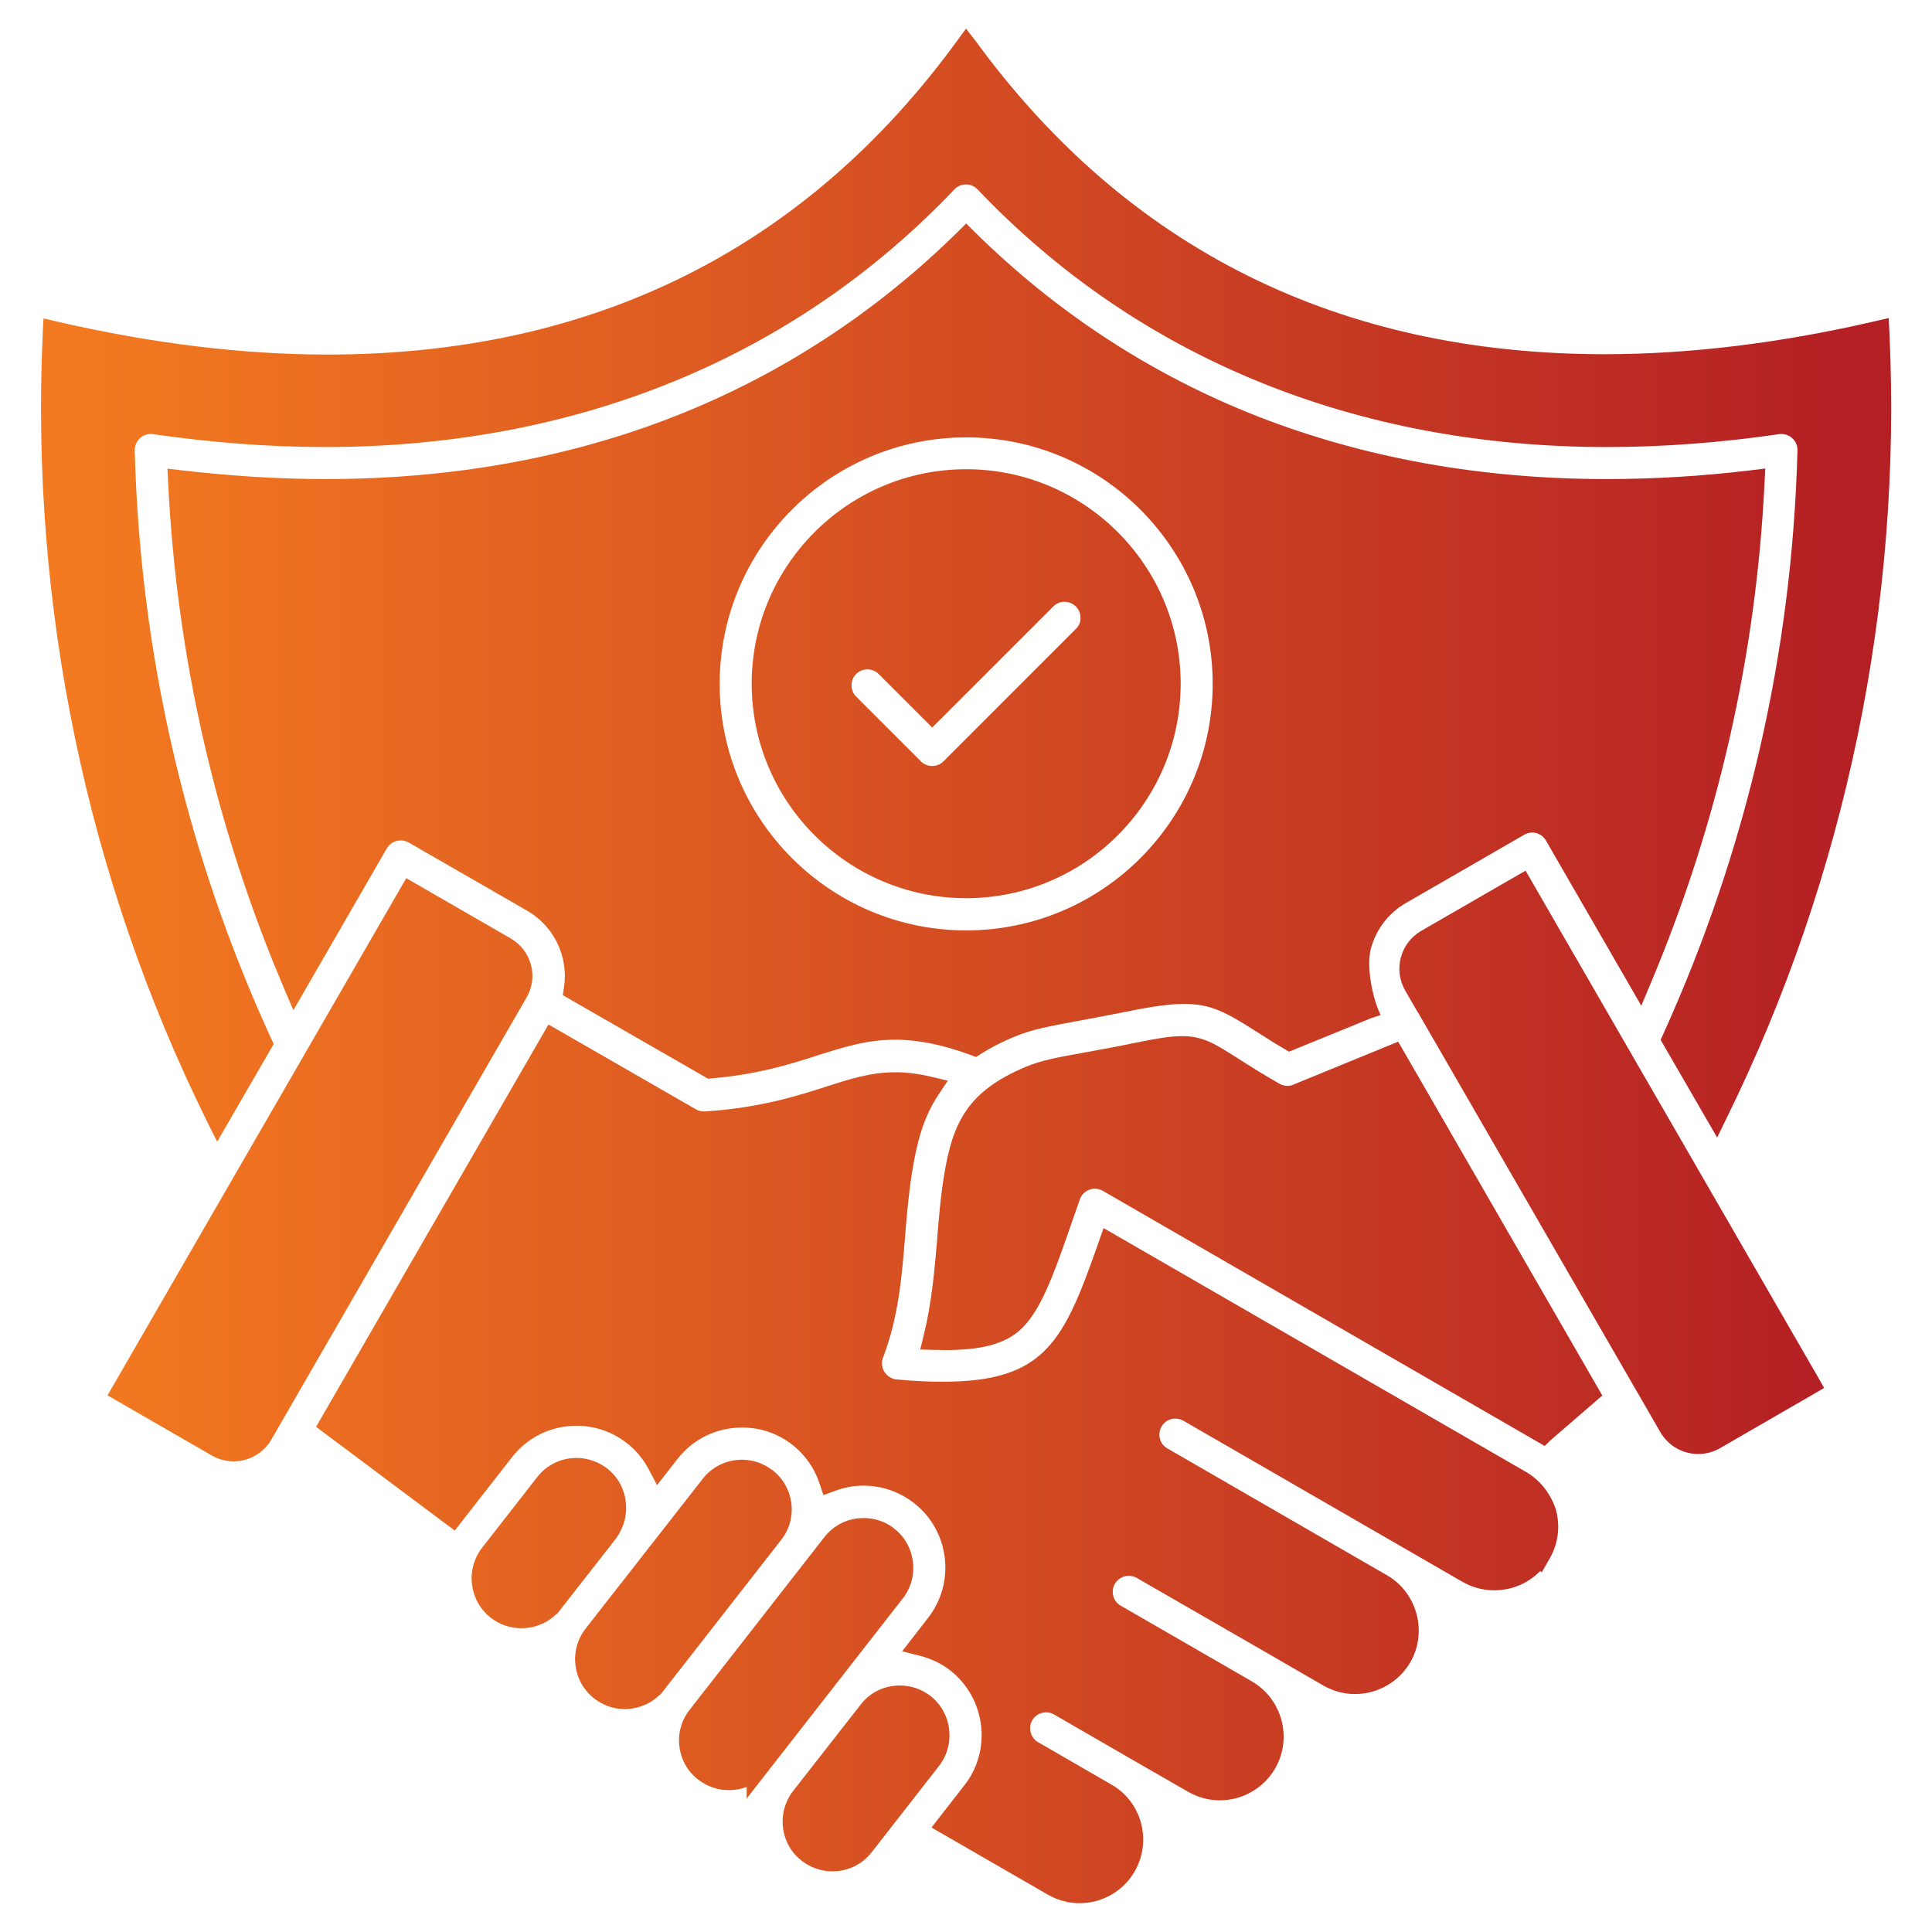 <svg xmlns="http://www.w3.org/2000/svg" xmlns:xlink="http://www.w3.org/1999/xlink" id="Layer_1" x="0px" y="0px" viewBox="0 0 1080 1080" style="enable-background:new 0 0 1080 1080;" xml:space="preserve"><style type="text/css">	.st0{fill:url(#SVGID_1_);}	.st1{fill:url(#SVGID_00000044860469589357446420000012450586974339430311_);}	.st2{fill:url(#SVGID_00000009551878573403231780000015585003737675032711_);}	.st3{fill:url(#SVGID_00000049918139676383685320000012911835955925607607_);}	.st4{fill:url(#SVGID_00000032620757012267628250000006495589728433011390_);}	.st5{fill:url(#SVGID_00000011743251600779580730000017162735532723160732_);}	.st6{fill:url(#SVGID_00000053546781838067836760000007008330181238048147_);}	.st7{fill:url(#SVGID_00000176741001070879478060000016639718956996936862_);}	.st8{fill:url(#SVGID_00000047743389630278495150000013863530175051369105_);}	.st9{fill:url(#SVGID_00000121978580138196456630000017099335859367544227_);}	.st10{fill:url(#SVGID_00000108290962871226777870000012336433274506934679_);}</style><g>	<linearGradient id="SVGID_1_" gradientUnits="userSpaceOnUse" x1="87.129" y1="649.765" x2="1024.609" y2="649.765">		<stop offset="0" style="stop-color:#F37A20"></stop>		<stop offset="1" style="stop-color:#B41F24"></stop>	</linearGradient>	<path class="st0" d="M1019.7,775.9l-58.3,33.7c-3.7,2.1-7.9,3.2-12.1,3.2c-8.7,0-16.7-4.6-21.1-12.1L915,777.8l0-0.1l-0.2-0.2  L793.5,567.4l-0.2-0.4c-0.1-0.3-0.3-0.6-0.5-0.8l-0.2-0.2l-7.1-12.3c-3.2-5.6-4.1-12.2-2.4-18.5c1.7-6.3,5.7-11.5,11.3-14.8  l58.4-33.7l161.5,279.7l0.2,0.3L1019.7,775.9z"></path>			<linearGradient id="SVGID_00000143605456208863975760000011445092681299916187_" gradientUnits="userSpaceOnUse" x1="41.535" y1="818.248" x2="1040.502" y2="818.248">		<stop offset="0" style="stop-color:#F37A20"></stop>		<stop offset="1" style="stop-color:#B41F24"></stop>	</linearGradient>	<path style="fill:url(#SVGID_00000143605456208863975760000011445092681299916187_);" d="M853.7,823.2L616.9,686.5l-2.7,7.7  c-19.5,55.6-29.7,78.2-87.3,78.2c-7.6,0-16.3-0.4-25.7-1.3c-2.7-0.2-5.3-1.8-6.8-4.2c-1.5-2.4-1.8-5.3-0.8-7.9  c8.7-22.9,10.5-44.9,12.4-68.3l0-0.5c1-11.7,2-23.7,4-35.8c2.3-14,5.6-28.9,14.5-42.3l5.3-8l-9.3-2.2c-7.1-1.7-13.6-2.5-20-2.5  c-13.6,0-25.3,3.7-38.9,8.1c-16.5,5.3-37.1,11.8-67.5,13.8c-0.1,0-0.5,0-0.6,0c-1.6,0-3.1-0.4-4.5-1.2l-82.4-47.4L176.7,797.6  l77.5,58l32-41c8.7-11.2,21.9-17.6,36.1-17.6c10.3,0,20,3.4,28.1,9.7c5,3.9,9.1,8.8,12.1,14.4l4.8,9.1l11.4-14.6  c8.7-11.2,21.9-17.6,36.1-17.6c10.3,0,20,3.3,28.1,9.6c7.1,5.6,12.4,13.1,15.2,21.6l2.2,6.6l6.5-2.4c3.4-1.3,6.9-2.1,10.3-2.6  c1.9-0.2,3.8-0.3,5.7-0.3c10.2,0,19.9,3.4,28.1,9.7c9.6,7.5,15.7,18.3,17.2,30.4c1.5,12.2-1.8,24.1-9.3,33.8l-14.5,18.7l10,2.5  c6.2,1.6,11.9,4.3,16.9,8.2c19.8,15.6,23.4,44.4,7.9,64.2l-18.4,23.6l65,37.5c5.4,3.1,11.5,4.8,17.7,4.8c3.1,0,6.2-0.4,9.3-1.2  c9.2-2.5,16.9-8.4,21.6-16.6c9.8-17,4-38.8-13-48.5l-41-23.7c-4.3-2.5-5.7-8-3.3-12.2c1.6-2.8,4.6-4.5,7.8-4.5  c1.5,0,3.1,0.4,4.4,1.2l41,23.7l33.9,19.5c5.4,3.1,11.5,4.8,17.8,4.8c12.7,0,24.5-6.8,30.9-17.8c9.8-17,4-38.8-13-48.7l-73.3-42.3  c-4.3-2.5-5.7-7.9-3.3-12.2c1.6-2.8,4.6-4.5,7.8-4.5c1.6,0,3.1,0.4,4.5,1.2l73.6,42.4l30.6,17.7c5.4,3.1,11.5,4.8,17.7,4.8  c12.7,0,24.6-6.8,31-17.8c9.5-16.5,4.1-38.1-12.2-48.1l-123.6-71.4c-2.1-1.2-3.6-3.1-4.2-5.4c-0.6-2.3-0.3-4.7,0.9-6.8  c1.6-2.8,4.5-4.5,7.7-4.5c1.6,0,3.1,0.4,4.5,1.2l156.1,90.1c5.4,3.1,11.5,4.7,17.7,4.7c3.1,0,6.3-0.4,9.3-1.2  c6.4-1.7,11.9-5,16.4-9.6l0.8,0.8l4.5-7.8c4.7-8.2,6-17.8,3.5-27.1C867.1,835.5,861.5,828,853.7,823.2z"></path>			<linearGradient id="SVGID_00000124143323541316594180000013705632452977164216_" gradientUnits="userSpaceOnUse" x1="41.539" y1="364.045" x2="1040.499" y2="364.045">		<stop offset="0" style="stop-color:#F37A20"></stop>		<stop offset="1" style="stop-color:#B41F24"></stop>	</linearGradient>	<path style="fill:url(#SVGID_00000124143323541316594180000013705632452977164216_);" d="M978.7,262.9c-27.4,3.3-54.5,4.9-80.7,4.9  c-69.9,0-135.3-11.8-194.6-34.9c-59.3-23.2-112.6-57.9-158.6-103.3l-4.7-4.7l-4.7,4.7c-46,45.3-99.4,80.1-158.7,103.3  c-59.2,23.2-124.7,34.9-194.5,34.9c-26.2,0-53.3-1.7-80.7-4.9l-7.9-0.9l0.4,7.9c4.8,97.6,26.5,192.6,64.7,282.4l5.3,12.4l52.2-90.4  c1.6-2.8,4.6-4.5,7.8-4.5c1.6,0,3.1,0.4,4.5,1.2l66.2,38.1c15,8.7,23.1,25.5,20.6,42.7l-0.7,4.5l81.2,46.7l2.1-0.2  c25.6-2.2,43.1-7.7,58.4-12.6c14.4-4.6,28.1-9,44.1-9c12.8,0,26.6,2.8,42.1,8.5l3.1,1.2l2.8-1.8c5.3-3.4,11.4-6.5,18-9.3  c10.3-4.4,20.6-6.2,36.2-9.1l2.2-0.4c7-1.3,14.9-2.8,24.5-4.7c14.6-3,24.7-4.4,32.7-4.4c14.7,0,23,4.4,39.9,15.2l1.9,1.2  c4,2.5,8.5,5.5,13.9,8.6l2.9,1.7l45.3-18.5l-0.8,0.2l6.7-2.2c-4.6-9.2-8.1-27-5.5-37c2.9-10.9,9.9-20,19.6-25.6l66.2-38.2  c1.3-0.8,2.9-1.2,4.4-1.2c0.8,0,1.6,0.1,2.3,0.3c2.3,0.6,4.2,2.1,5.4,4.2l53.3,92.3l5.2-12.4c37.6-89.2,59-183.5,63.7-280l0.4-7.9  L978.7,262.9z M540.1,520.1c-76,0-137.8-61.8-137.8-137.8c0-76,61.8-137.8,137.8-137.8s137.8,61.8,137.8,137.8  C677.9,458.3,616.1,520.1,540.1,520.1z"></path>			<linearGradient id="SVGID_00000157272567835269882730000002187771122042117547_" gradientUnits="userSpaceOnUse" x1="41.542" y1="382.275" x2="1040.492" y2="382.275">		<stop offset="0" style="stop-color:#F37A20"></stop>		<stop offset="1" style="stop-color:#B41F24"></stop>	</linearGradient>	<path style="fill:url(#SVGID_00000157272567835269882730000002187771122042117547_);" d="M540.1,262.3  c-66.1,0-119.9,53.8-119.9,119.9c0,66.1,53.8,119.9,119.9,119.9c66.1,0,119.9-53.8,119.9-119.9C660,316.1,606.2,262.3,540.1,262.3z   M601.4,351.6l-74,74c-1.7,1.7-3.9,2.6-6.3,2.6c-2.4,0-4.7-1-6.3-2.6l-36.2-36.2c-1.7-1.7-2.6-3.9-2.6-6.3c0-2.4,0.9-4.7,2.6-6.3  c1.7-1.7,3.9-2.6,6.3-2.6c2.4,0,4.6,0.9,6.3,2.6l29.9,29.9l67.7-67.7c1.7-1.7,3.9-2.6,6.3-2.6c2.4,0,4.6,1,6.3,2.6  c1.7,1.7,2.6,3.9,2.6,6.3C604.1,347.7,603.2,349.9,601.4,351.6z"></path>			<linearGradient id="SVGID_00000114072963342169977960000012945080405993908901_" gradientUnits="userSpaceOnUse" x1="41.535" y1="327.106" x2="1040.502" y2="327.106">		<stop offset="0" style="stop-color:#F37A20"></stop>		<stop offset="1" style="stop-color:#B41F24"></stop>	</linearGradient>	<path style="fill:url(#SVGID_00000114072963342169977960000012945080405993908901_);" d="M121.4,638.2l31.6-54.6l-1.5-3.2  C104,476.7,78.4,366.1,75.3,251.8c0-2.6,1.1-5.2,3-6.9c1.6-1.5,3.7-2.3,5.9-2.3c0.4,0,0.9,0,1.3,0.1c32.8,4.7,65.1,7.2,96.1,7.2  c140.6,0,262.3-49.8,351.9-144c1.7-1.8,4-2.8,6.5-2.8c2.4,0,4.8,1,6.5,2.8c89.6,94.2,211.3,144,351.8,144c31.1,0,63.4-2.4,96.2-7.2  c0.4-0.1,0.8-0.1,1.3-0.1c2.2,0,4.3,0.8,6,2.3c2,1.7,3.1,4.3,3,6.9c-3,113.3-28.3,223.2-75.1,326.4l-1.4,3.1l31.6,54.6l5.5-11.3  c66.5-135.3,97.9-287,90.8-438.8l-0.4-8l-7.8,1.8c-52.7,12.2-103.5,18.4-151,18.4c-148.4,0-266.6-58.8-351.4-174.8L540,16l-5.4,7.4  c-84.8,116-203.1,174.8-351.5,174.8c-47.4,0-98.2-6.2-151-18.4l-7.8-1.8l-0.4,8C16.8,338.7,48.6,491.2,115.8,627L121.4,638.2z"></path>			<linearGradient id="SVGID_00000048478778778747537850000003736912699263963523_" gradientUnits="userSpaceOnUse" x1="41.535" y1="693.632" x2="1040.502" y2="693.632">		<stop offset="0" style="stop-color:#F37A20"></stop>		<stop offset="1" style="stop-color:#B41F24"></stop>	</linearGradient>	<path style="fill:url(#SVGID_00000048478778778747537850000003736912699263963523_);" d="M723,606.3c-1.1,0.5-2.2,0.7-3.4,0.7  c-1.6,0-3.1-0.4-4.4-1.2c-9.8-5.6-17.2-10.3-23.1-14.1c-13.1-8.3-19.6-12.5-31.3-12.5c-6.7,0-14.7,1.4-28,4.1  c-9.6,2-17.6,3.4-24.6,4.7l-2.2,0.4c-14.4,2.6-23.9,4.3-32.7,8c-32.5,13.7-40.8,31.2-45.6,60.9c-1.9,11.7-2.9,23.6-3.8,35l0,0.3  c-1.5,17.4-3,35.4-7.5,53.7l-2,8.1l8.3,0.2c2.1,0,4,0.1,5.9,0.1c19.6,0,32.2-3.3,40.8-10.5c12.2-10.4,19.4-31,30.2-62.2  c0,0,2.9-8.2,4-11.5c0.9-2.5,2.8-4.5,5.3-5.4c1-0.4,2.1-0.6,3.1-0.6c1.6,0,3.1,0.4,4.5,1.2l247,142.6l3.5-3.4l28.7-24.8  L781.6,582.3L723,606.3z"></path>			<linearGradient id="SVGID_00000036228187895631954810000014412918112854085007_" gradientUnits="userSpaceOnUse" x1="41.535" y1="994.132" x2="1040.502" y2="994.132">		<stop offset="0" style="stop-color:#F37A20"></stop>		<stop offset="1" style="stop-color:#B41F24"></stop>	</linearGradient>	<path style="fill:url(#SVGID_00000036228187895631954810000014412918112854085007_);" d="M520.1,948c-4.8-3.7-10.8-5.8-17-5.8  c-1.3,0-2.4,0.1-3.5,0.2c-7.4,0.9-14,4.6-18.5,10.5l-37.7,48.2c-4.5,5.8-6.6,13.1-5.7,20.5c0.9,7.5,4.6,14.1,10.5,18.6  c4.9,3.8,10.8,5.9,17.1,5.9c8.7,0,16.7-3.9,22-10.7l37.6-48.2C534.3,975.1,532.2,957.5,520.1,948z"></path>			<linearGradient id="SVGID_00000138535383334895177210000009595116874262085790_" gradientUnits="userSpaceOnUse" x1="41.535" y1="927.018" x2="1040.502" y2="927.018">		<stop offset="0" style="stop-color:#F37A20"></stop>		<stop offset="1" style="stop-color:#B41F24"></stop>	</linearGradient>	<path style="fill:url(#SVGID_00000138535383334895177210000009595116874262085790_);" d="M510.3,873c-0.9-7.4-4.6-14-10.4-18.5  c-4.9-3.9-10.8-5.9-17.1-5.9c-1.2,0-2.3,0.1-3.5,0.2c-7.4,0.9-13.9,4.6-18.5,10.5l-75.3,96.5c-4.6,5.8-6.6,13.1-5.7,20.5  c0.9,7.4,4.6,14,10.5,18.5c4.9,3.8,10.8,5.9,17.1,5.9c3.5,0,6.9-0.6,10-1.8v6.5l12-15.4l75.3-96.5  C509.2,887.8,511.2,880.5,510.3,873z"></path>			<linearGradient id="SVGID_00000172423992488370087940000014394739652595168423_" gradientUnits="userSpaceOnUse" x1="41.535" y1="885.73" x2="1040.502" y2="885.73">		<stop offset="0" style="stop-color:#F37A20"></stop>		<stop offset="1" style="stop-color:#B41F24"></stop>	</linearGradient>	<path style="fill:url(#SVGID_00000172423992488370087940000014394739652595168423_);" d="M431.9,821.9c-5-3.8-10.9-5.9-17.1-5.9  c-8.7,0-16.7,3.9-22,10.7l-64.2,82.1l-1.3,1.7c-9.4,12.1-7.2,29.6,4.9,39c4.9,3.8,10.8,5.9,17,5.9c1.1,0,2.3-0.1,3.4-0.2  c6.2-0.8,11.9-3.5,16.3-7.9h0.3l2-2.6l65.4-83.8C446.2,848.9,444,831.3,431.9,821.9z"></path>			<linearGradient id="SVGID_00000014598156572556471010000012747967451430356621_" gradientUnits="userSpaceOnUse" x1="41.535" y1="862.582" x2="1040.502" y2="862.582">		<stop offset="0" style="stop-color:#F37A20"></stop>		<stop offset="1" style="stop-color:#B41F24"></stop>	</linearGradient>	<path style="fill:url(#SVGID_00000014598156572556471010000012747967451430356621_);" d="M349.8,839.4c-0.9-7.4-4.6-14-10.4-18.5  c-4.9-3.8-11-5.9-17.1-5.9c-8.7,0-16.7,3.9-22,10.7l-30.8,39.5c-9.4,12.1-7.3,29.6,4.8,39.1c4.9,3.8,10.8,5.9,17.1,5.9  c1.2,0,2.4-0.1,3.5-0.2c6.2-0.8,11.9-3.5,16.2-7.8h0.3l2-2.6l30.9-39.5C348.7,854.1,350.7,846.9,349.8,839.4z"></path>			<linearGradient id="SVGID_00000040542105382460620310000018383562568705286572_" gradientUnits="userSpaceOnUse" x1="41.535" y1="653.988" x2="1040.502" y2="653.988">		<stop offset="0" style="stop-color:#F37A20"></stop>		<stop offset="1" style="stop-color:#B41F24"></stop>	</linearGradient>	<path style="fill:url(#SVGID_00000040542105382460620310000018383562568705286572_);" d="M285.5,524.6l-58.4-33.7l-167,289.1  l58.4,33.7c3.7,2.1,7.9,3.2,12.1,3.2c8.7,0,16.8-4.7,21.1-12.2l142.6-247C301.1,546.2,297.1,531.3,285.5,524.6z"></path></g></svg>